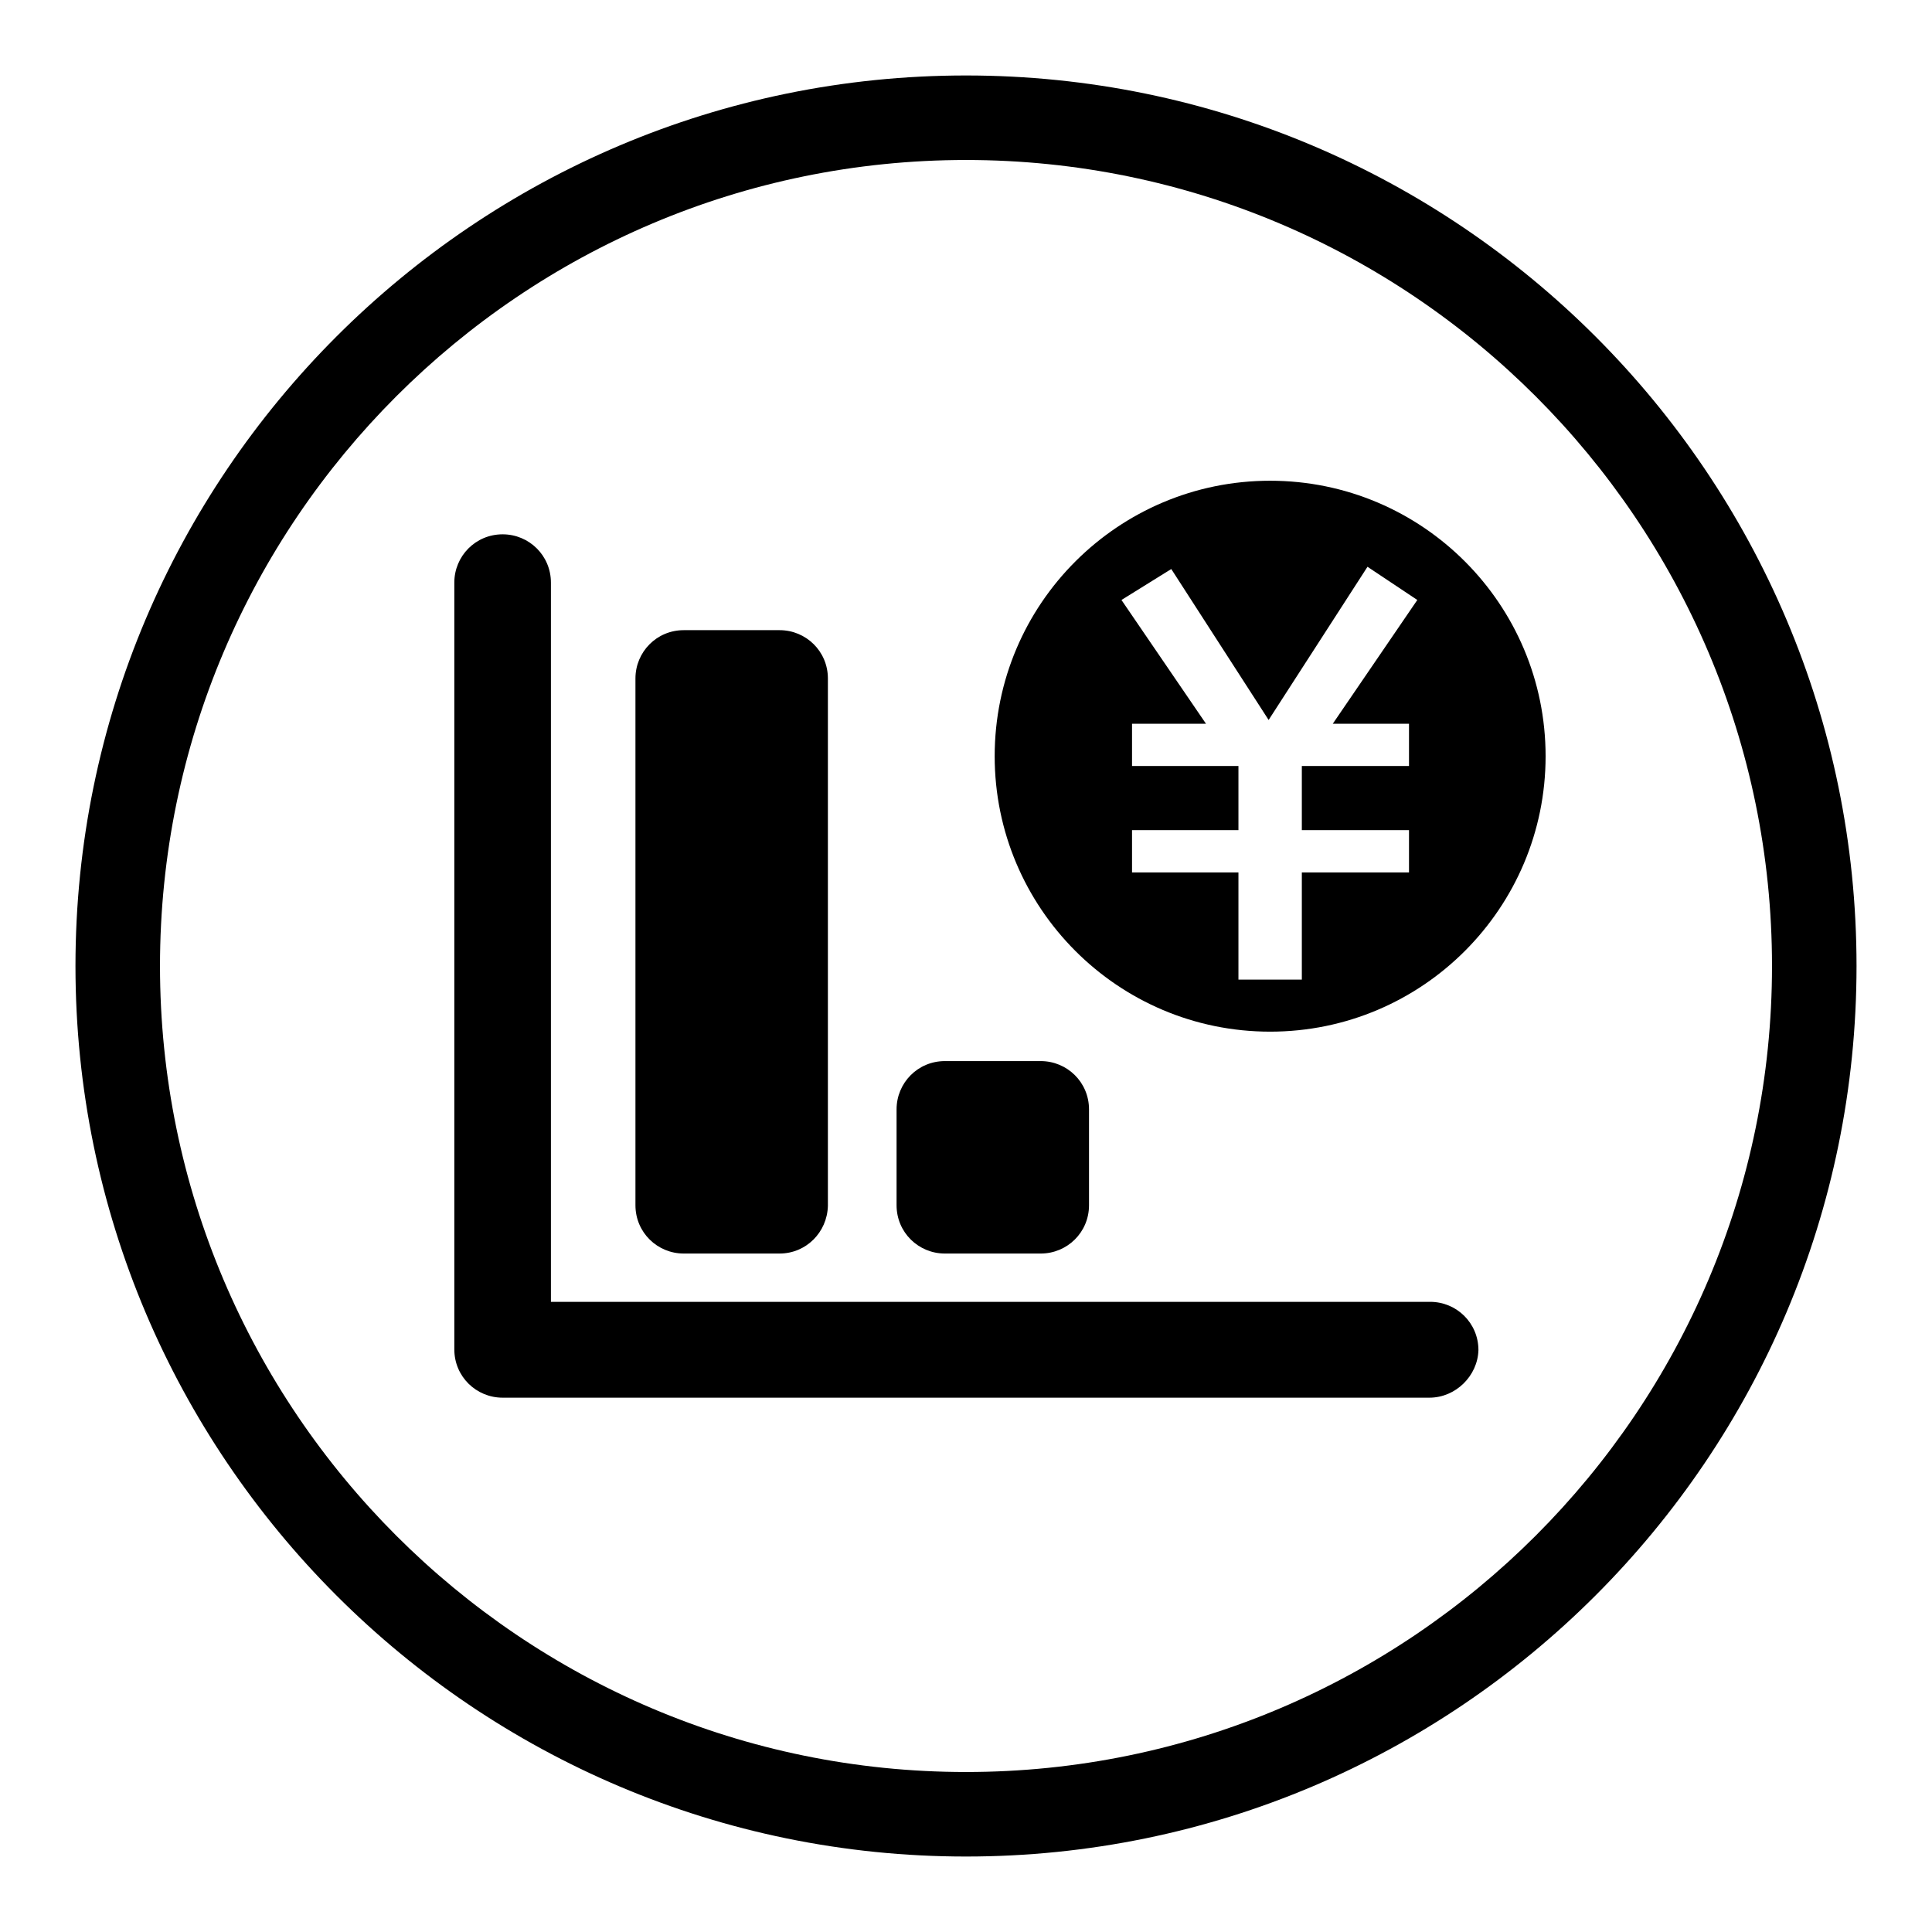 <svg xmlns="http://www.w3.org/2000/svg" viewBox="0 0 256 256" xml:space="preserve">  <path d="M128 246c-65.1 0-118-52.9-118-118S62.9 10 128 10s118 52.9 118 118-52.9 118-118 118zm0-224.8C69.1 21.2 21.2 69.1 21.2 128S69.1 234.8 128 234.8 234.8 186.9 234.8 128 186.9 21.2 128 21.2z"></path>  <path d="M189.4 185.2H66.6c-3.5 0-6.4-2.8-6.4-6.4V77.2c0-3.5 2.8-6.4 6.4-6.4 3.5 0 6.4 2.8 6.4 6.4v95.3h116.5c3.5 0 6.4 2.8 6.4 6.4-.1 3.4-3 6.3-6.5 6.3zm-86.1-19.1H90.6c-3.5 0-6.4-2.8-6.4-6.4V89.9c0-3.5 2.8-6.4 6.4-6.4h12.7c3.5 0 6.4 2.8 6.4 6.4v69.9c-.1 3.5-2.9 6.3-6.4 6.3zm34.6 0h-12.7c-3.5 0-6.4-2.8-6.4-6.4V147c0-3.5 2.8-6.4 6.4-6.4h12.7c3.5 0 6.4 2.8 6.4 6.4v12.7c0 3.6-2.9 6.4-6.4 6.4zm30.4-29.4c-20.2 0-36.5-16.4-36.5-36.5 0-20.2 16.4-36.5 36.5-36.5 20.2 0 36.5 16.4 36.5 36.5s-16.3 36.5-36.5 36.5zm12.9-61.6-13.1 20.3-12.9-20-6.6 4.1 11.2 16.4H150v5.6h14.1v8.5H150v5.6h14.1v14.2h8.4v-14.2h14.2V110h-14.2v-8.5h14.2v-5.6h-10.1l11.2-16.4-6.6-4.4z"></path></svg>